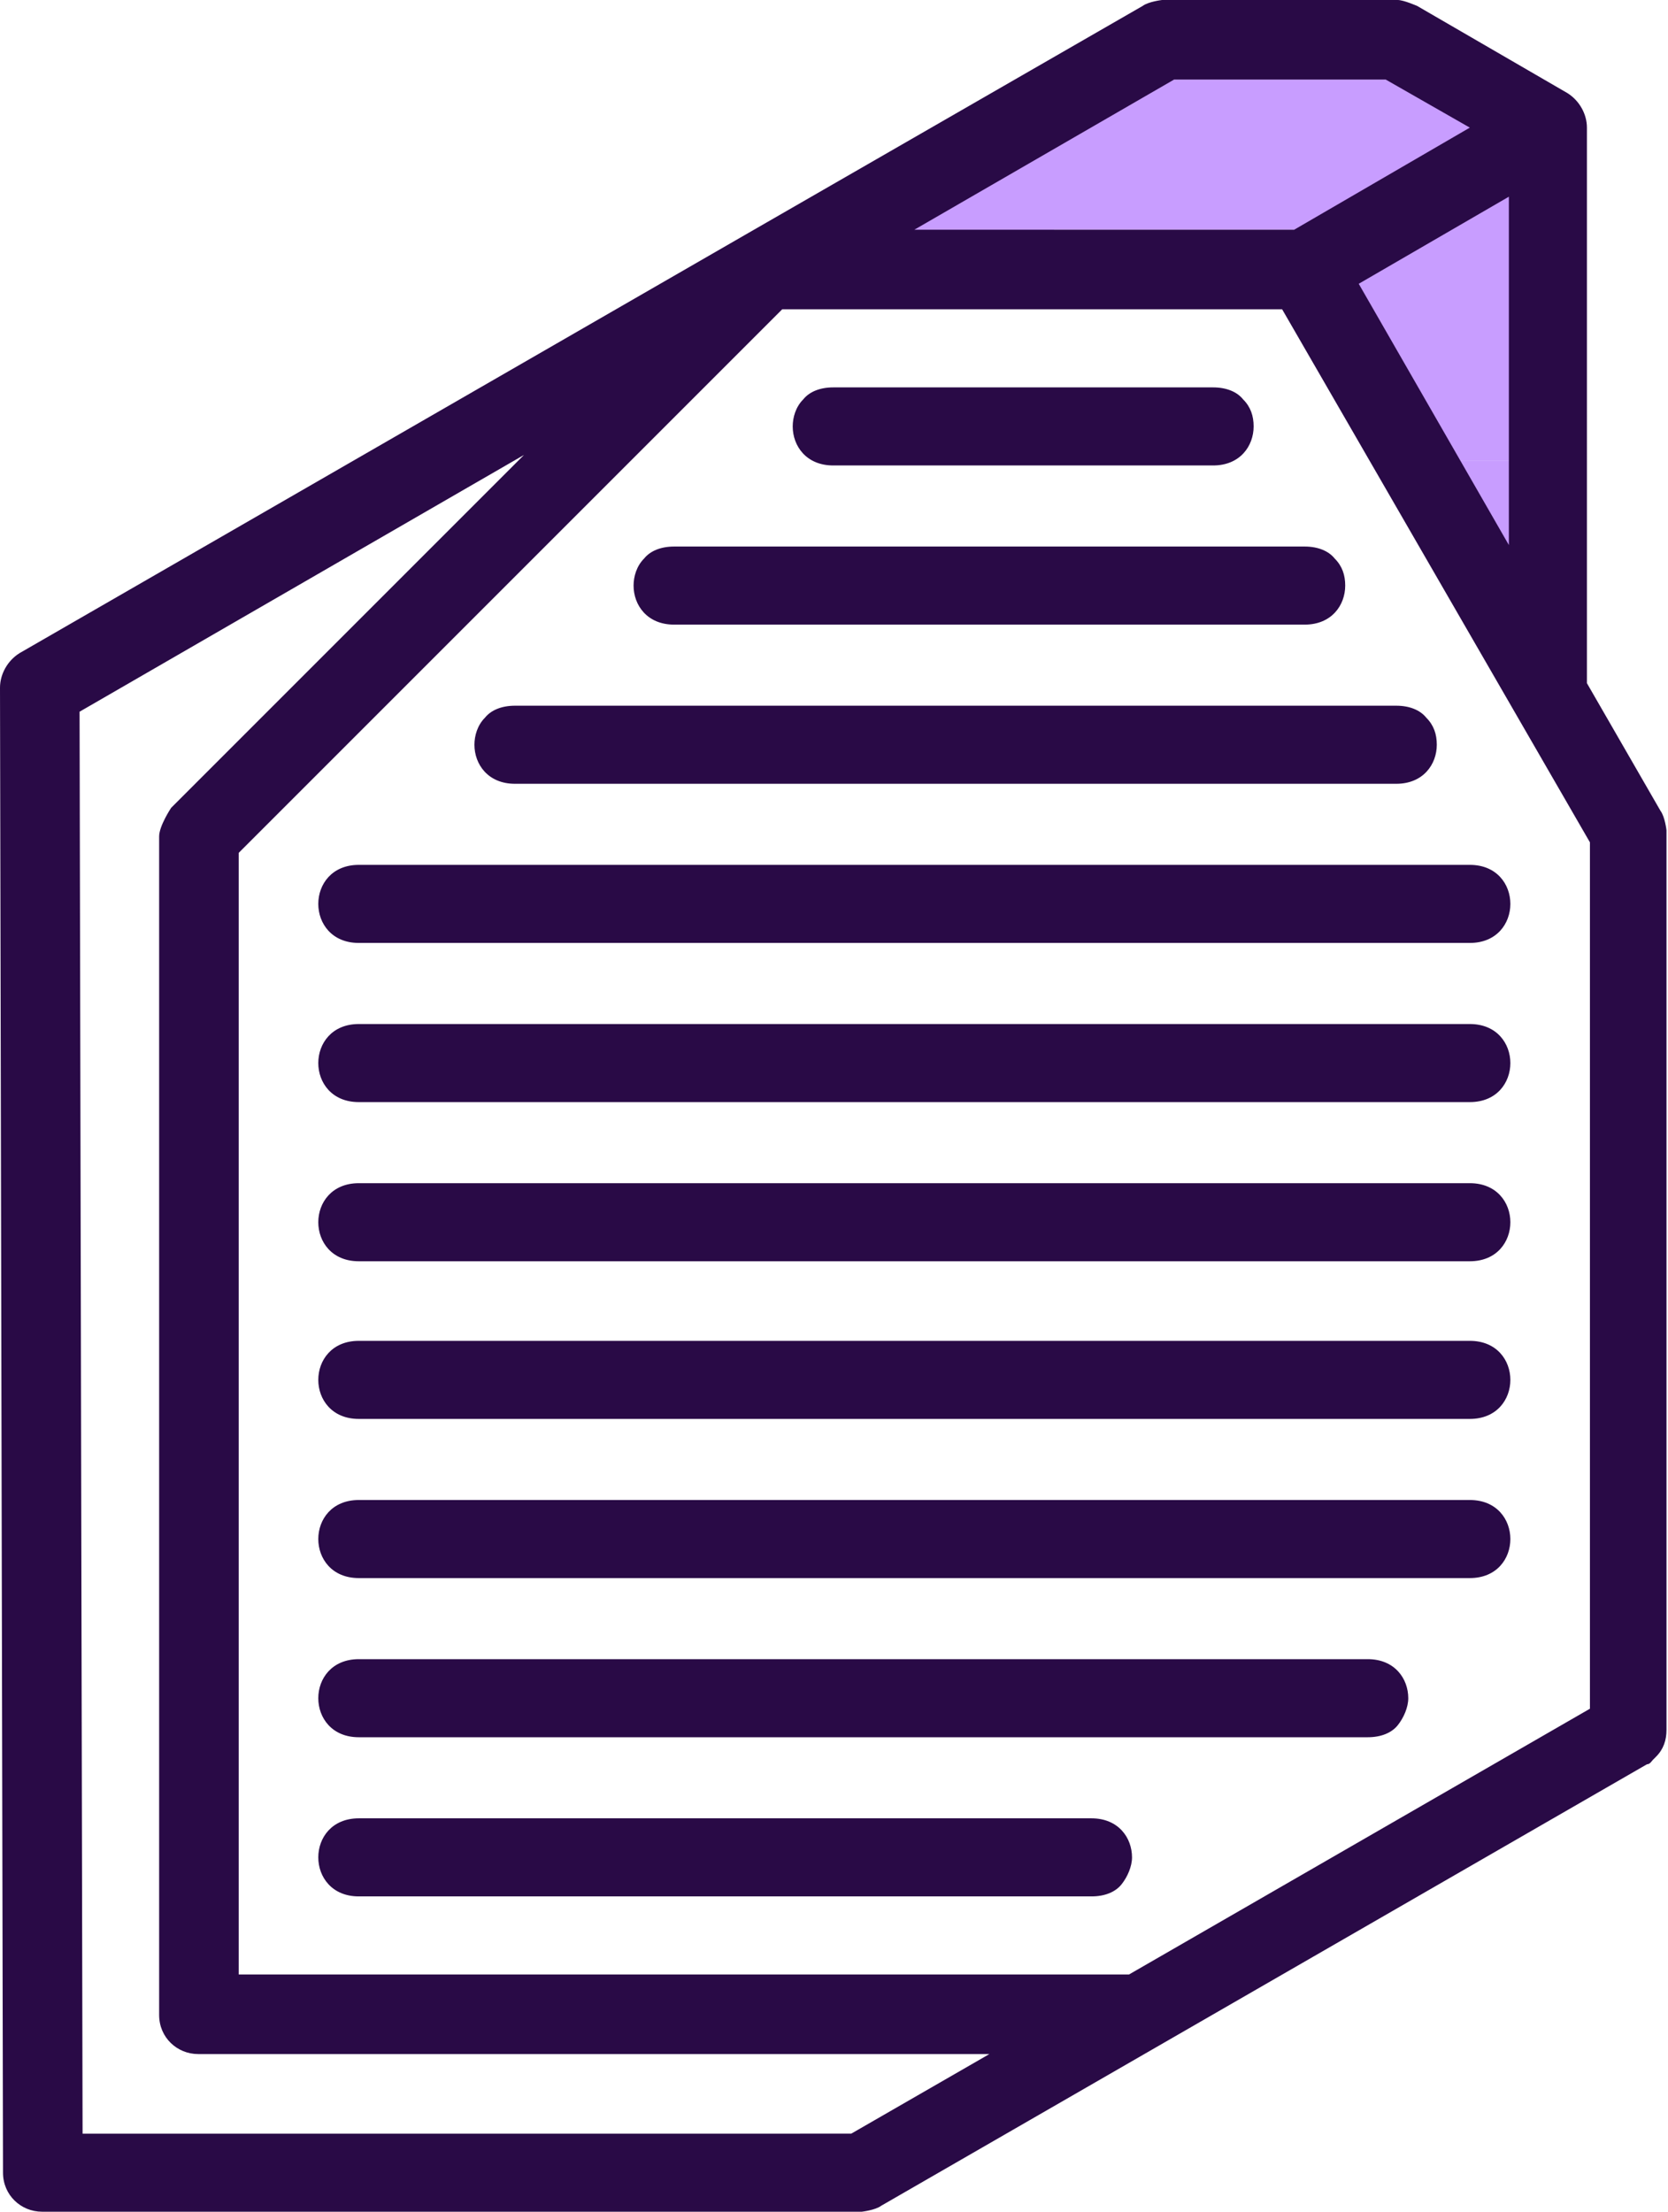 <svg xmlns="http://www.w3.org/2000/svg" id="Layer_1" viewBox="0 0 11.11 14.73"><defs><style>      .cls-1 {        fill: #290a46;      }      .cls-2 {        fill: #c89dff;      }    </style></defs><rect class="cls-2" x="6.78" y=".53" width="3.37" height="1"></rect><rect class="cls-2" x="8.54" y="1.45" width="2.25" height="1" transform="translate(7.71 11.61) rotate(-90)"></rect><rect class="cls-2" x="9.73" y="2.86" width=".57" height="1" transform="translate(6.66 13.37) rotate(-90)"></rect><rect class="cls-2" x="9.11" y="1.46" width=".57" height="1" transform="translate(7.43 11.36) rotate(-90)"></rect><rect class="cls-2" x="6.23" y=".81" width=".57" height="1" transform="translate(5.21 7.83) rotate(-90)"></rect><path class="cls-1" d="M7.74,0s-.09.01-.13.04l-2.64,1.52L.13,4.35C.05,4.4,0,4.49,0,4.58l.02,9.89c0,.15.12.26.26.26h5.46s.09-.01.13-.04c1.7-.98,3.4-1.96,5.1-2.94.02,0,.03-.02.04-.03,0,0,.01-.01.02-.02.05-.05.07-.11.07-.18v-5.99s-.01-.09-.04-.13l-.49-.85V.85c0-.09-.05-.18-.13-.23L9.44.04s-.09-.04-.13-.04h-1.56,0ZM7.81.53h1.42l.56.32-1.17.68h-2.53l1.73-1ZM10.05,1.31v2.32l-1-1.74,1-.58ZM5.21,2.06h3.33l2.05,3.55v5.77l-3.07,1.77H1.59v-7.47l3.62-3.62ZM5.55,2.58c-.09,0-.16.03-.2.08-.05.05-.07.12-.07.18,0,.13.09.26.27.26h2.53c.18,0,.27-.13.27-.26,0-.07-.02-.13-.07-.18-.04-.05-.11-.08-.2-.08h-2.53ZM3.49,3.03l-2.35,2.35s-.08.12-.08.19v7.85c0,.15.12.26.26.26h5.27l-.92.53H.55l-.02-9.47,2.96-1.71ZM4.49,3.64c-.09,0-.16.03-.2.08-.05.05-.07.12-.07.18,0,.13.09.26.27.26h4.2c.18,0,.27-.13.27-.26,0-.07-.02-.13-.07-.18-.04-.05-.11-.08-.2-.08h-4.2ZM3.43,4.7c-.09,0-.16.03-.2.08-.05.05-.07.12-.07.18,0,.13.09.26.27.26h5.87c.18,0,.27-.13.27-.26,0-.07-.02-.13-.07-.18-.04-.05-.11-.08-.2-.08H3.43ZM2.39,5.76c-.18,0-.27.13-.27.26s.09.26.27.26h7.4c.18,0,.27-.13.27-.26s-.09-.26-.27-.26H2.39ZM2.39,6.82c-.18,0-.27.13-.27.26s.09.26.27.26h7.4c.18,0,.27-.13.27-.26s-.09-.26-.27-.26H2.39ZM2.39,7.88c-.18,0-.27.13-.27.26s.09.26.27.26h7.4c.18,0,.27-.13.27-.26s-.09-.26-.27-.26H2.39ZM2.39,8.93c-.18,0-.27.13-.27.26s.09.26.27.26h7.4c.18,0,.27-.13.27-.26s-.09-.26-.27-.26H2.39ZM2.39,9.99c-.18,0-.27.13-.27.26s.09.26.27.26h7.4c.18,0,.27-.13.27-.26s-.09-.26-.27-.26H2.39ZM2.39,11.05c-.18,0-.27.13-.27.26s.09.26.27.26h6.72c.09,0,.16-.03.2-.08.04-.05.07-.12.07-.18,0-.13-.09-.26-.27-.26H2.39ZM2.39,12.11c-.18,0-.27.13-.27.26s.09.26.27.26h4.88c.09,0,.16-.03.2-.08.04-.05.07-.12.07-.18,0-.13-.09-.26-.27-.26H2.39Z"></path></svg>